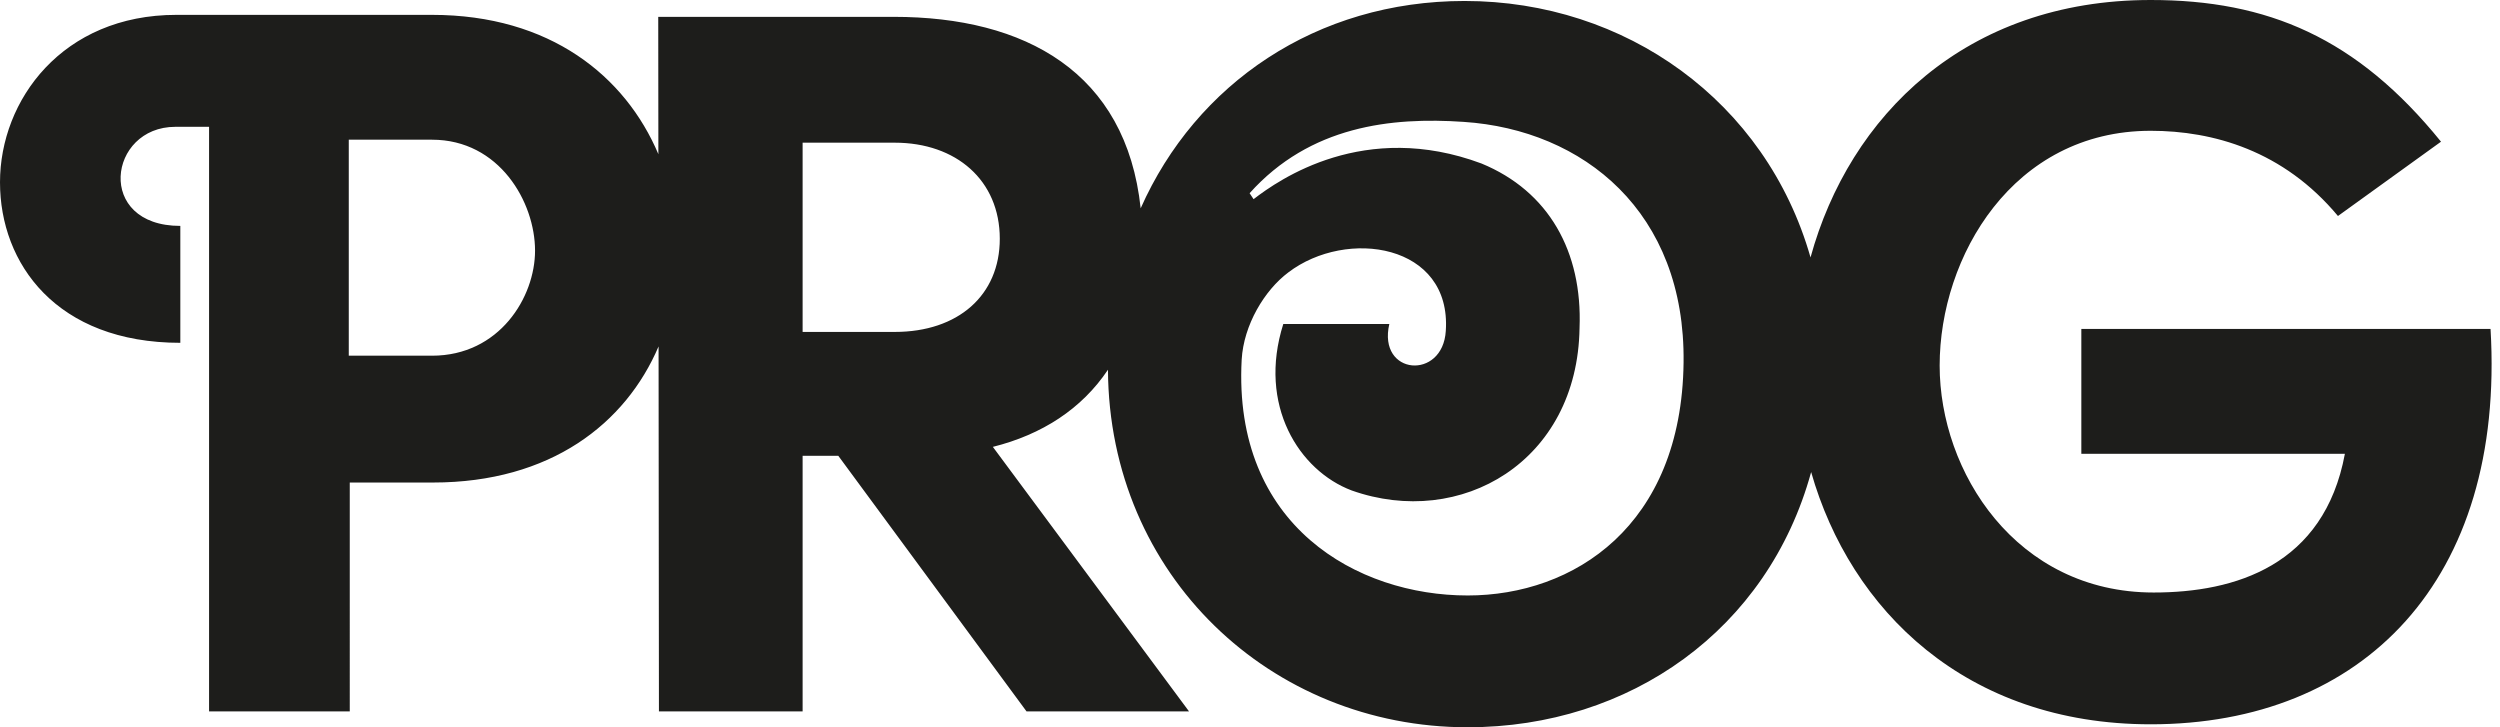<svg xmlns="http://www.w3.org/2000/svg" viewBox="0 0 275 80" width="275" height="80" preserveAspectRatio="xMinYMin meet" xml:space="preserve"><path fill="#1D1D1B" d="M273.96 36.185h-45.013v13.733h28.991c-2.289 12.316-12.098 15.259-21.036 15.259-15.148 0-23.54-13.296-23.54-24.959 0-11.99 8.064-25.831 23.214-25.831 6.867 0 14.606 2.18 20.6 9.373l11.335-8.175C259.246 4.142 249.437 0 236.576 0c-20.361 0-33.146 12.755-37.418 28.316C194.26 11.14 178.8.108 161.108.108c-16.285 0-29.553 9.096-35.634 22.807-1.6-14.984-12.716-21.062-27.16-21.062H72.406l.015 15.107c-3.627-8.573-11.9-15.325-24.9-15.325H19.4C6.866 1.635 0 11.008 0 20.055 0 28.992 6.212 37.71 19.836 37.71v-12.86c-9.373 0-7.956-10.9-.544-10.9h3.705v64.305h15.477V53.078h9.155c12.946 0 21.203-6.495 24.814-14.972l.04 40.15h15.805v-28.12h3.923l20.709 28.12h17.874l-21.58-29.1c5.402-1.351 9.779-4.173 12.662-8.485C121.999 63.329 139.82 80 161.434 80c17.823 0 33.033-10.714 37.792-28.073 4.326 15.182 17.03 27.746 37.35 27.746 23.324 0 39.019-15.804 37.384-43.488zM47.52 39.127h-9.155v-23.76h9.156c7.41 0 11.334 6.867 11.334 12.208 0 5.122-3.923 11.552-11.334 11.552zm50.903-2.615H88.288V15.695h10.135c6.758 0 11.554 4.141 11.554 10.572 0 6.212-4.578 10.245-11.554 10.245zm63.01 28.99c-12.097 0-25.829-7.627-24.849-25.938.218-3.815 2.507-7.629 5.123-9.592 6.43-4.904 17.984-3.16 17.33 6.43-.327 5.45-7.521 4.907-6.213-.762h-11.662c-2.834 8.938 1.744 16.13 7.521 18.31 11.988 4.251 24.85-3.16 25.067-17.873.327-8.393-3.378-15.042-10.79-18.093-12.86-4.796-22.235 1.743-25.067 3.924l-.437-.655c6.649-7.412 15.587-8.392 23.542-7.847 13.188.871 24.413 9.918 24.195 26.484-.218 17.985-12.097 25.613-23.76 25.613z"/></svg>